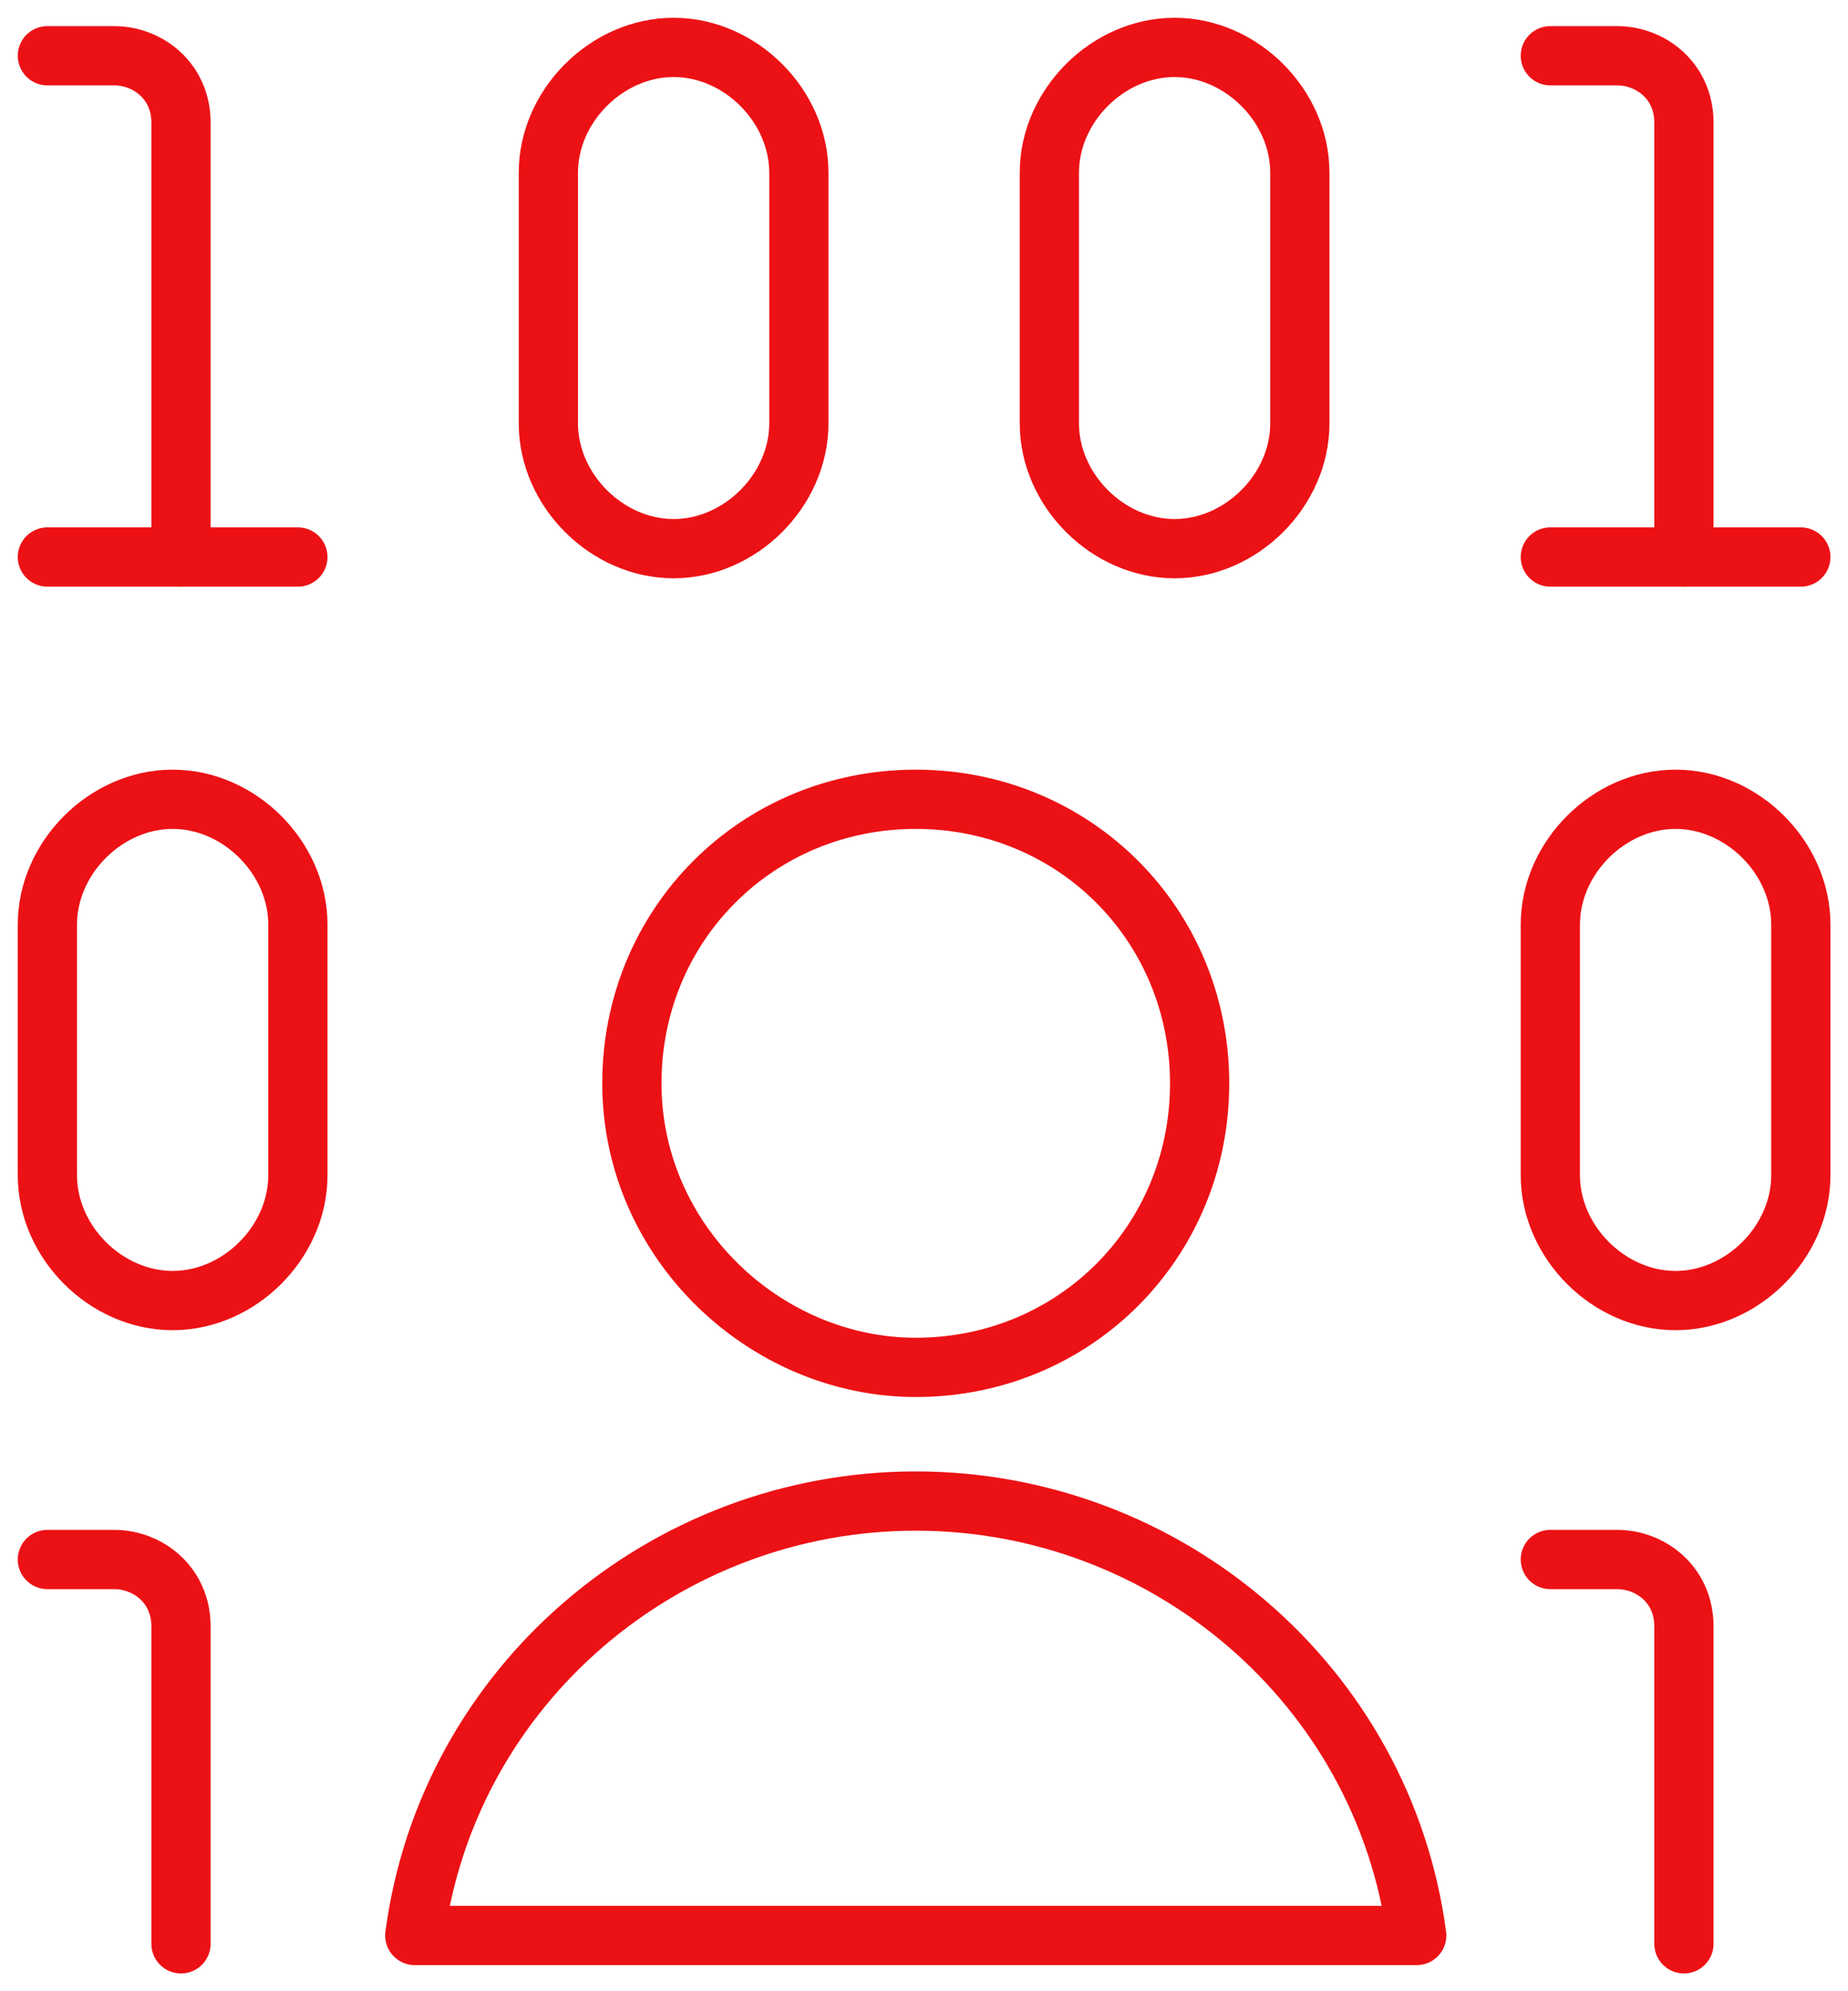 <?xml version="1.0" encoding="UTF-8"?>
<svg xmlns="http://www.w3.org/2000/svg" width="78" height="84" viewBox="0 0 78 84" fill="none">
  <path d="M38.652 57.683C45.348 57.683 50.634 52.397 50.634 45.7C50.634 39.004 45.348 33.718 38.652 33.718C31.956 33.718 26.67 39.004 26.67 45.7C26.67 52.397 32.308 57.683 38.652 57.683Z" stroke="#EC1115" stroke-width="2.5" stroke-linecap="round" stroke-linejoin="round"></path>
  <path d="M59.797 81.648C58.388 71.075 49.225 63.322 38.652 63.322C28.079 63.322 18.916 71.075 17.507 81.648H59.797Z" stroke="#EC1115" stroke-width="2.5" stroke-linecap="round" stroke-linejoin="round"></path>
  <path d="M2 2.352H4.819C6.229 2.352 7.639 3.41 7.639 5.172V23.498" stroke="#EC1115" stroke-width="2.5" stroke-linecap="round" stroke-linejoin="round"></path>
  <path d="M2 23.498H12.573" stroke="#EC1115" stroke-width="2.5" stroke-linecap="round" stroke-linejoin="round"></path>
  <path d="M2 65.788H4.819C6.229 65.788 7.639 66.846 7.639 68.608V82" stroke="#EC1115" stroke-width="2.5" stroke-linecap="round" stroke-linejoin="round"></path>
  <path d="M65.436 65.788H68.255C69.665 65.788 71.075 66.846 71.075 68.608V82" stroke="#EC1115" stroke-width="2.5" stroke-linecap="round" stroke-linejoin="round"></path>
  <path d="M33.718 17.859C33.718 20.678 31.251 23.145 28.432 23.145C25.612 23.145 23.145 20.678 23.145 17.859V7.286C23.145 4.467 25.612 2 28.432 2C31.251 2 33.718 4.467 33.718 7.286V17.859Z" stroke="#EC1115" stroke-width="2.5" stroke-linecap="round" stroke-linejoin="round"></path>
  <path d="M12.573 49.577C12.573 52.397 10.106 54.864 7.286 54.864C4.467 54.864 2 52.397 2 49.577V39.004C2 36.185 4.467 33.718 7.286 33.718C10.106 33.718 12.573 36.185 12.573 39.004V49.577Z" stroke="#EC1115" stroke-width="2.5" stroke-linecap="round" stroke-linejoin="round"></path>
  <path d="M65.436 2.352H68.255C69.665 2.352 71.075 3.41 71.075 5.172V23.498" stroke="#EC1115" stroke-width="2.5" stroke-linecap="round" stroke-linejoin="round"></path>
  <path d="M65.436 23.498H76.009" stroke="#EC1115" stroke-width="2.5" stroke-linecap="round" stroke-linejoin="round"></path>
  <path d="M54.864 17.859C54.864 20.678 52.397 23.145 49.577 23.145C46.758 23.145 44.291 20.678 44.291 17.859V7.286C44.291 4.467 46.758 2 49.577 2C52.397 2 54.864 4.467 54.864 7.286V17.859Z" stroke="#EC1115" stroke-width="2.5" stroke-linecap="round" stroke-linejoin="round"></path>
  <path d="M76.009 49.577C76.009 52.397 73.542 54.864 70.722 54.864C67.903 54.864 65.436 52.397 65.436 49.577V39.004C65.436 36.185 67.903 33.718 70.722 33.718C73.542 33.718 76.009 36.185 76.009 39.004V49.577Z" stroke="#EC1115" stroke-width="2.5" stroke-linecap="round" stroke-linejoin="round"></path>
</svg>
